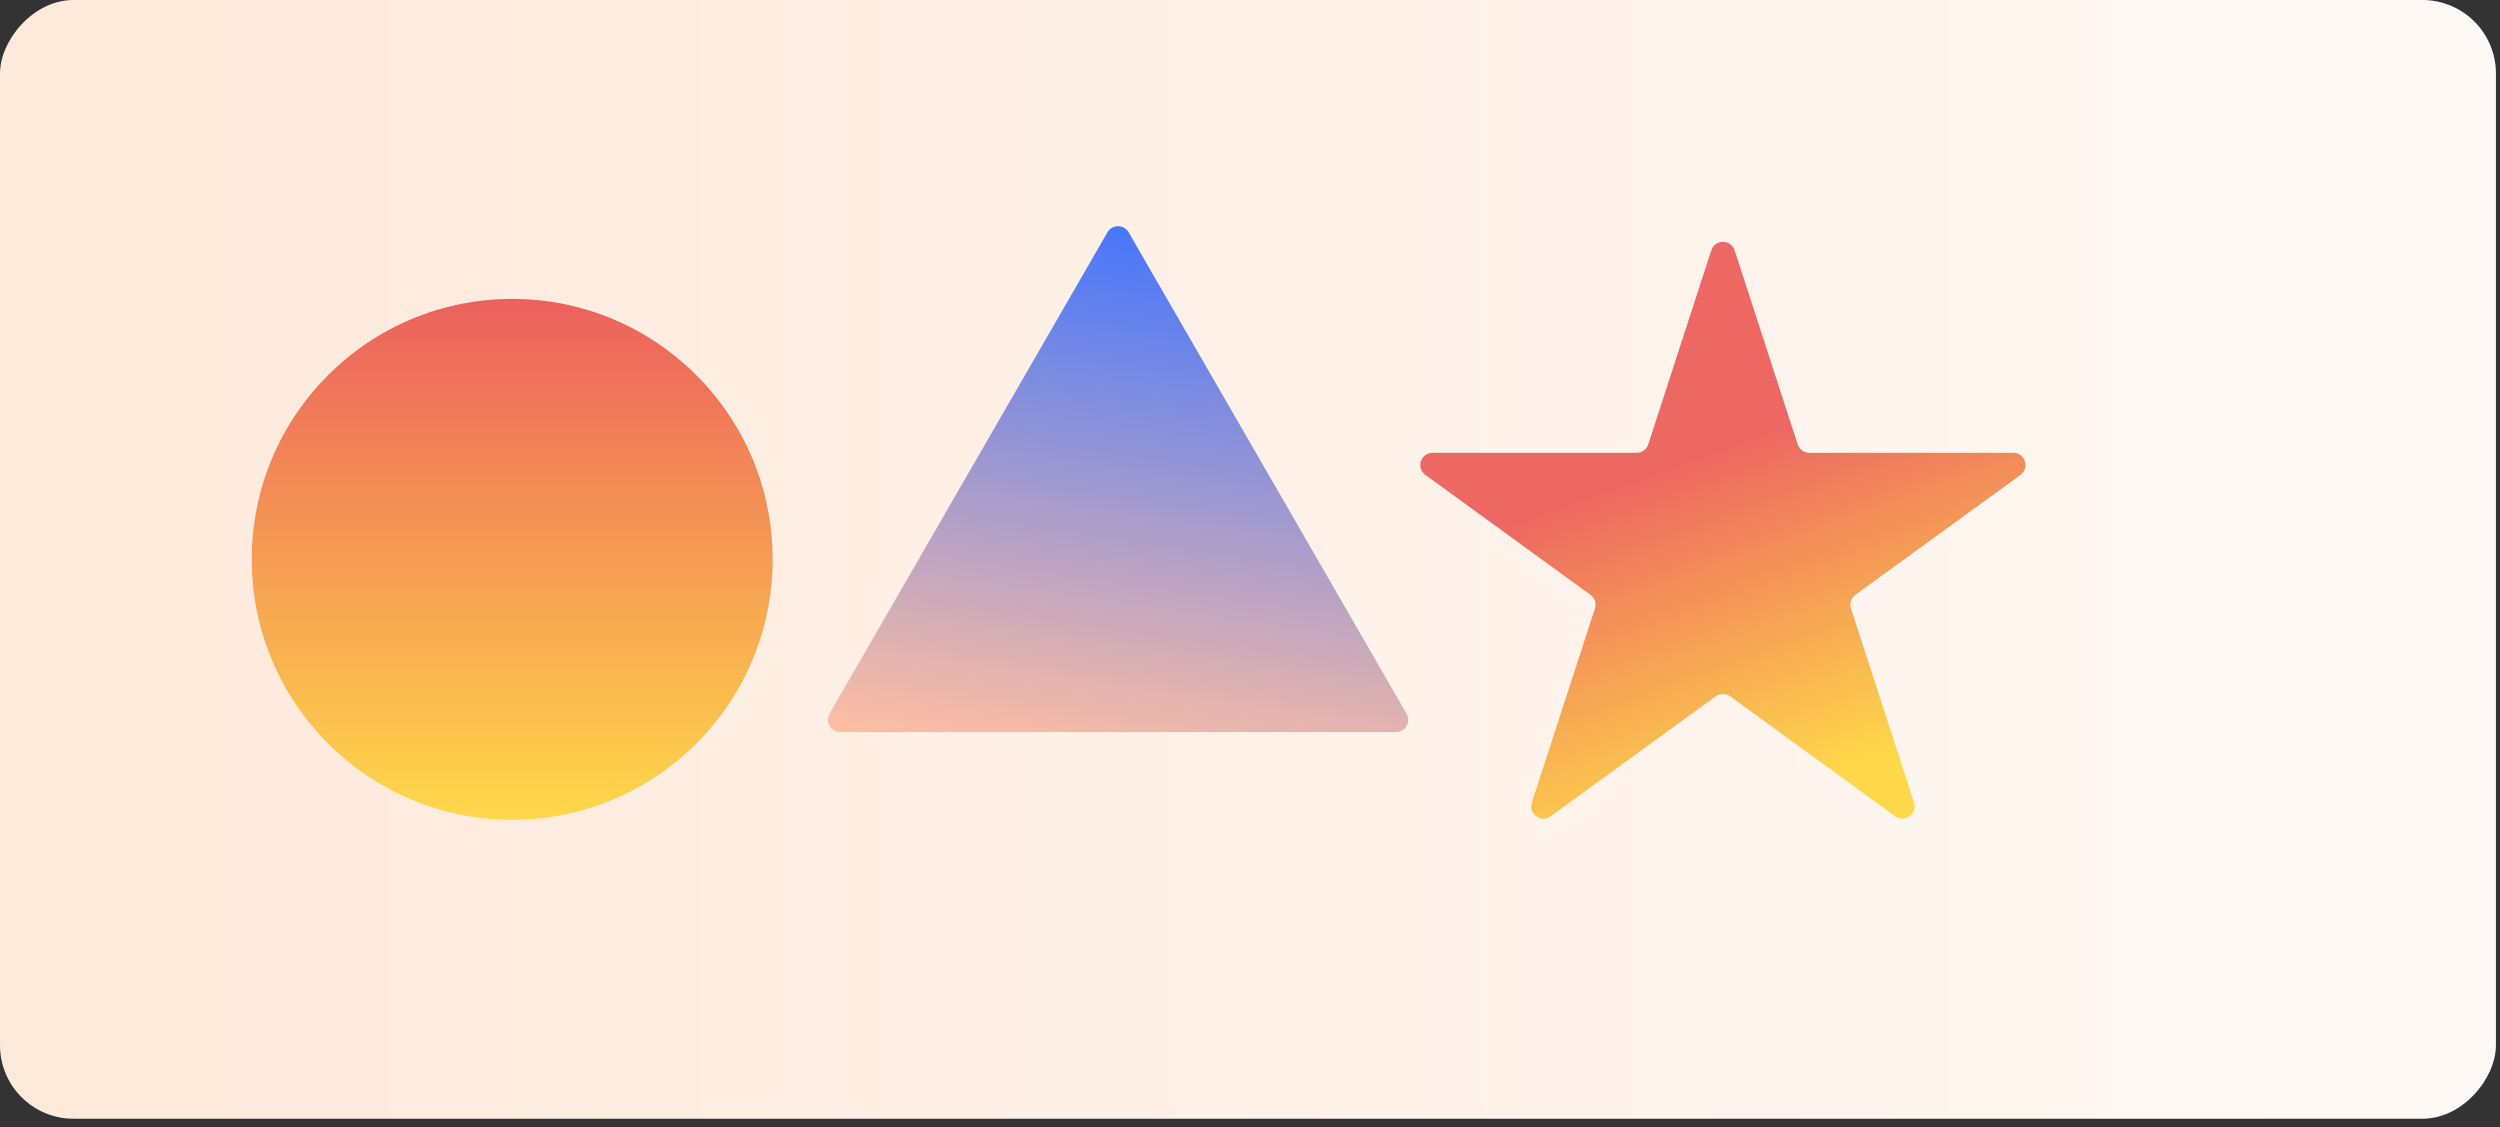 <svg width="204" height="92" viewBox="0 0 204 92" fill="none" xmlns="http://www.w3.org/2000/svg">
<rect x="0" y="0" width="204" height="92" fill="#333333" stroke="none"/>
<rect width="203.668" height="91.288" rx="6" transform="matrix(-1 0 0 1 203.668 0)" fill="url(#paint0_linear_471_1685)"/>
<circle cx="41.795" cy="45.644" r="21.253" fill="url(#paint1_linear_471_1685)"/>
<path d="M90.367 18.96C90.751 18.293 91.714 18.293 92.099 18.96L114.775 58.236C115.16 58.903 114.679 59.736 113.909 59.736H68.556C67.787 59.736 67.305 58.903 67.69 58.236L90.367 18.96Z" fill="url(#paint2_linear_471_1685)"/>
<path d="M139.642 20.427C139.942 19.505 141.245 19.505 141.545 20.427L146.688 36.256C146.822 36.668 147.206 36.947 147.639 36.947L164.283 36.947C165.252 36.947 165.655 38.187 164.871 38.756L151.405 48.539C151.055 48.794 150.908 49.245 151.042 49.657L156.186 65.487C156.485 66.408 155.43 67.174 154.647 66.605L141.181 56.822C140.831 56.567 140.356 56.567 140.006 56.822L126.54 66.605C125.757 67.174 124.702 66.408 125.001 65.487L130.145 49.657C130.279 49.245 130.132 48.794 129.782 48.539L116.316 38.756C115.532 38.187 115.935 36.947 116.904 36.947L133.548 36.947C133.981 36.947 134.365 36.668 134.499 36.256L139.642 20.427Z" fill="url(#paint3_linear_471_1685)"/>
<defs>
<linearGradient id="paint0_linear_471_1685" x1="7.01656e-07" y1="50.541" x2="203.668" y2="50.541" gradientUnits="userSpaceOnUse">
<stop stop-color="#FFF9F5"/>
<stop offset="1" stop-color="#FFE9DA"/>
</linearGradient>
<linearGradient id="paint1_linear_471_1685" x1="41.795" y1="24.391" x2="41.795" y2="66.898" gradientUnits="userSpaceOnUse">
<stop stop-color="#EC605D"/>
<stop offset="1" stop-color="#FFD849"/>
</linearGradient>
<linearGradient id="paint2_linear_471_1685" x1="91.233" y1="17.46" x2="84.705" y2="62.128" gradientUnits="userSpaceOnUse">
<stop stop-color="#4275FD"/>
<stop offset="1" stop-color="#FFBEA1"/>
</linearGradient>
<linearGradient id="paint3_linear_471_1685" x1="140.593" y1="36.632" x2="150.097" y2="63.1" gradientUnits="userSpaceOnUse">
<stop stop-color="#ED6862"/>
<stop offset="1" stop-color="#FFD849"/>
</linearGradient>
</defs>
</svg>
